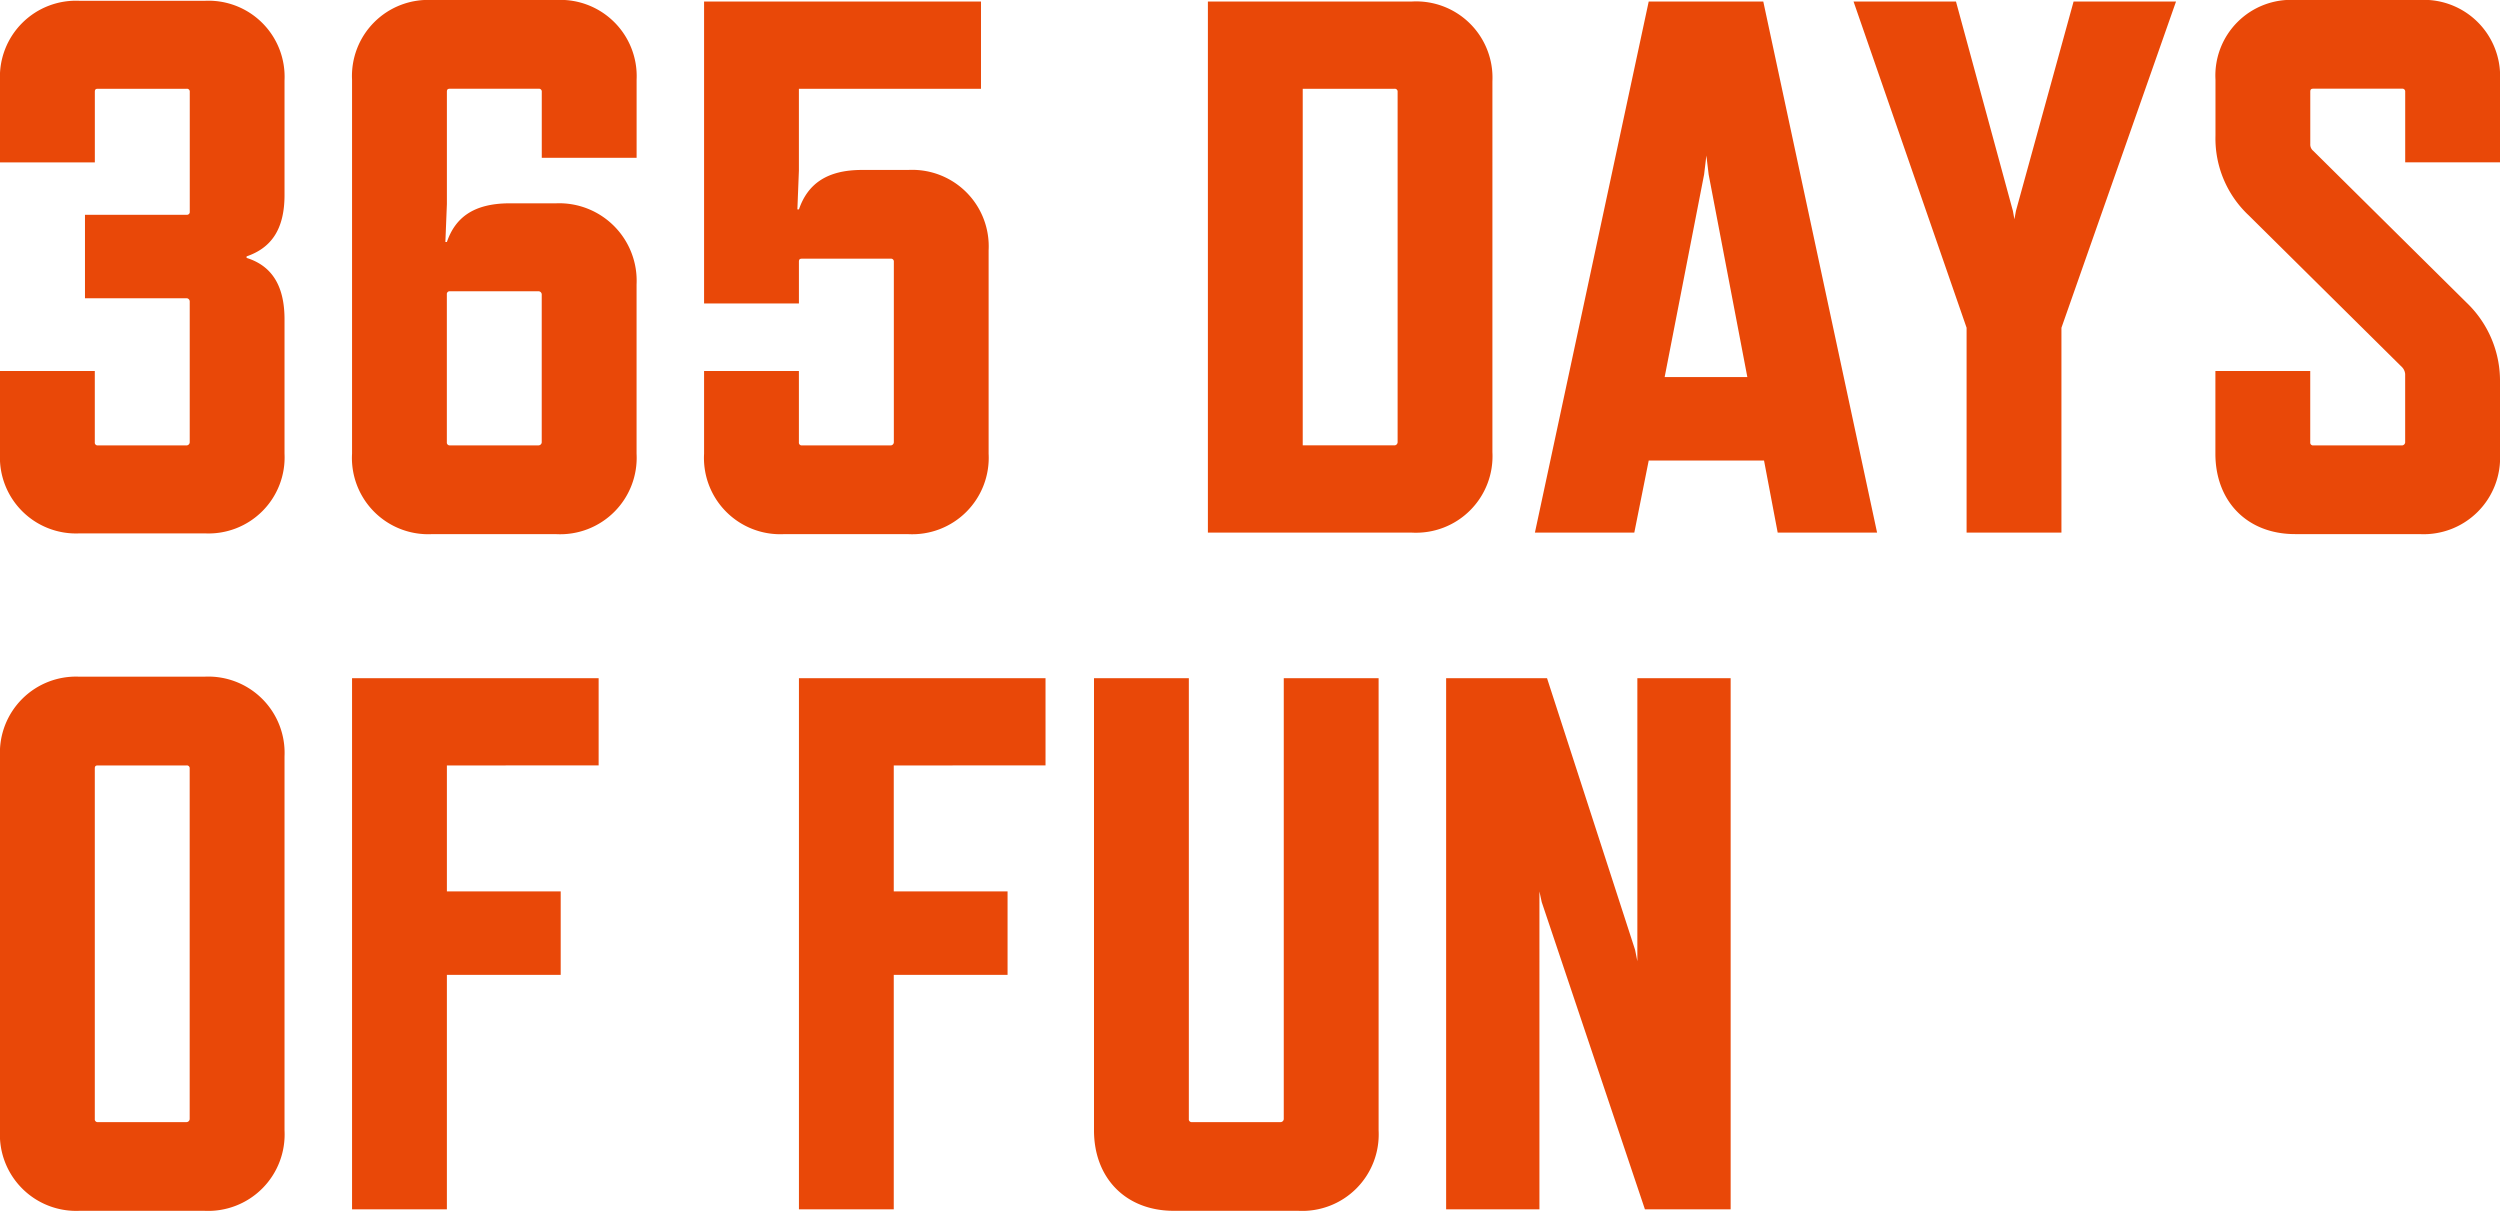 <svg xmlns="http://www.w3.org/2000/svg" width="243.83" height="118.096" viewBox="0 0 243.83 118.096">
  <path id="パス_2192" data-name="パス 2192" d="M31.08-7.7v-13.1c0-3.4-1.332-5.254-3.7-5.994v-.148c2.368-.814,3.7-2.59,3.7-5.994V-44.1a7.42,7.42,0,0,0-7.77-7.77H11.1A7.42,7.42,0,0,0,3.33-44.1v7.992h9.25v-6.882c0-.222.074-.3.3-.3h8.658a.271.271,0,0,1,.3.3V-31.3a.271.271,0,0,1-.3.3H11.618v8.14h9.916a.318.318,0,0,1,.3.3V-8.806a.318.318,0,0,1-.3.3H12.876a.271.271,0,0,1-.3-.3v-6.956H3.33V-7.7A7.42,7.42,0,0,0,11.1.074H23.31A7.42,7.42,0,0,0,31.08-7.7Zm34.336,0V-24.2a7.557,7.557,0,0,0-7.844-7.918H53.058c-3.552,0-5.328,1.406-6.142,3.774h-.148l.148-3.7V-42.994c0-.222.074-.3.3-.3H55.87a.271.271,0,0,1,.3.3v6.438h9.25v-7.622a7.439,7.439,0,0,0-7.844-7.77H45.436a7.42,7.42,0,0,0-7.77,7.77V-7.7A7.439,7.439,0,0,0,45.436.148H57.572A7.458,7.458,0,0,0,65.416-7.7Zm-9.25-15.54v14.43a.318.318,0,0,1-.3.3H47.212a.271.271,0,0,1-.3-.3v-14.43a.271.271,0,0,1,.3-.3H55.87A.318.318,0,0,1,56.166-23.236ZM99.752-7.7V-27.528a7.458,7.458,0,0,0-7.844-7.844H87.394c-3.552,0-5.328,1.48-6.142,3.848H81.1l.148-3.774V-43.29h17.76V-51.8H72v29.452h9.25v-4.07c0-.222.074-.3.3-.3h8.658a.271.271,0,0,1,.3.3V-8.806a.318.318,0,0,1-.3.3H81.548a.271.271,0,0,1-.3-.3v-6.956H72V-7.7A7.439,7.439,0,0,0,79.772.148H91.908A7.458,7.458,0,0,0,99.752-7.7Zm49.136-.148V-44.03a7.439,7.439,0,0,0-7.844-7.77H121.138V0h19.906A7.458,7.458,0,0,0,148.888-7.844Zm-9.546-.666h-8.954V-43.29h8.954a.271.271,0,0,1,.3.3V-8.806A.318.318,0,0,1,139.342-8.51ZM176.712,0h9.694l-11.1-51.8H164.132L153.032,0h9.694l1.406-7.03H175.38ZM165.686-15.17l3.848-19.758.222-1.85.222,1.85,3.774,19.758ZM215.562-51.8h-9.99l-5.624,20.424-.148.814-.148-.814L194.1-51.8h-9.99l11.026,31.82V0h9.25V-19.98ZM237.91-15.466v6.66a.318.318,0,0,1-.3.3h-8.658a.271.271,0,0,1-.3-.3v-6.956h-9.25V-7.7c0,4.662,3.108,7.844,7.77,7.844h12.136A7.458,7.458,0,0,0,247.16-7.7v-6.956a10.545,10.545,0,0,0-3.256-7.77l-14.948-14.8a.8.8,0,0,1-.3-.666v-5.106c0-.222.074-.3.3-.3h8.658a.271.271,0,0,1,.3.3v6.882h9.25v-8.066a7.439,7.439,0,0,0-7.844-7.77H227.18a7.38,7.38,0,0,0-7.77,7.77V-38.7a10.273,10.273,0,0,0,3.256,7.77l14.948,14.8A1.1,1.1,0,0,1,237.91-15.466ZM31.08,58.3V21.822a7.439,7.439,0,0,0-7.844-7.77H11.1a7.42,7.42,0,0,0-7.77,7.77V58.3a7.439,7.439,0,0,0,7.77,7.844H23.236A7.458,7.458,0,0,0,31.08,58.3Zm-9.25-35.3V57.194a.318.318,0,0,1-.3.3H12.876a.271.271,0,0,1-.3-.3V23.006c0-.222.074-.3.3-.3h8.658A.271.271,0,0,1,21.83,23.006Zm39.886-.3V14.2H37.666V66h9.25V43.134h11.1v-8.14h-11.1V22.71Zm43.586,0V14.2H81.252V66H90.5V43.134h11.1v-8.14H90.5V22.71ZM137.788,58.3V14.2h-9.25V57.194a.318.318,0,0,1-.3.3h-8.658a.271.271,0,0,1-.3-.3V14.2h-9.25V58.3c0,4.662,3.108,7.844,7.77,7.844h12.136A7.458,7.458,0,0,0,137.788,58.3ZM172.124,66V14.2h-9.1V41.8l-.222-1.11L154.216,14.2h-9.842V66h9.1V34.994l.222,1.036L163.762,66Z" transform="translate(-3.33 51.948)" fill="#e94808"/>
</svg>
